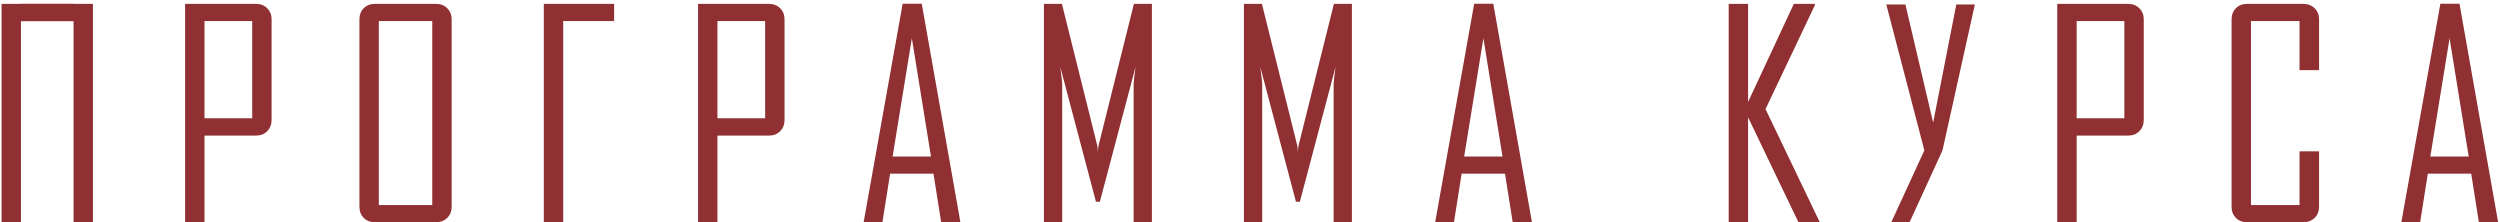 <?xml version="1.0" encoding="UTF-8"?> <svg xmlns="http://www.w3.org/2000/svg" width="630" height="56" viewBox="0 0 630 56" fill="none"> <path d="M23.422 56H18.535V5.34H5.281V56H0.395V0.98H5.281V0.945H18.535V0.98H23.422V56ZM68.443 30.23C68.443 31.379 68.068 32.328 67.318 33.078C66.591 33.805 65.654 34.168 64.505 34.168H51.533V56H46.646V0.98H64.505C65.654 0.98 66.591 1.344 67.318 2.07C68.068 2.797 68.443 3.734 68.443 4.883V30.23ZM63.556 29.809V5.305H51.533V29.809H63.556ZM113.816 52.098C113.816 53.246 113.441 54.184 112.691 54.91C111.964 55.637 111.027 56 109.878 56H94.48C93.331 56 92.394 55.637 91.667 54.91C90.941 54.184 90.577 53.246 90.577 52.098V4.883C90.577 3.734 90.941 2.797 91.667 2.07C92.394 1.344 93.331 0.98 94.48 0.98H109.878C111.027 0.98 111.964 1.344 112.691 2.07C113.441 2.797 113.816 3.734 113.816 4.883V52.098ZM108.929 51.676V5.305H95.464V51.676H108.929ZM141.927 26.188V30.582V56H137.04V0.98H154.759V5.305H141.927V26.188ZM197.705 30.23C197.705 31.379 197.33 32.328 196.58 33.078C195.854 33.805 194.916 34.168 193.768 34.168H180.795V56H175.909V0.98H193.768C194.916 0.98 195.854 1.344 196.58 2.07C197.33 2.797 197.705 3.734 197.705 4.883V30.23ZM192.819 29.809V5.305H180.795V29.809H192.819ZM242.023 56H237.172L235.238 43.766H224.305L222.371 56H217.66V55.859L227.469 0.945H232.285L242.023 56ZM234.605 39.441L229.789 9.629L224.938 39.441H234.605ZM290.279 56H285.673V21.16C285.673 20.668 285.837 19.227 286.166 16.836L277.166 50.832H276.181L267.181 16.836C267.509 19.25 267.673 20.691 267.673 21.16V56H263.068V0.98H267.603L276.533 36.77C276.58 36.957 276.627 37.484 276.673 38.352C276.673 38 276.72 37.473 276.814 36.77L285.744 0.98H290.279V56ZM340.679 56H336.073V21.16C336.073 20.668 336.237 19.227 336.566 16.836L327.566 50.832H326.581L317.581 16.836C317.909 19.25 318.073 20.691 318.073 21.16V56H313.468V0.98H318.003L326.933 36.77C326.98 36.957 327.027 37.484 327.073 38.352C327.073 38 327.12 37.473 327.214 36.77L336.144 0.98H340.679V56ZM386.052 56H381.2L379.266 43.766H368.333L366.399 56H361.688V55.859L371.497 0.945H376.313L386.052 56ZM378.634 39.441L373.817 9.629L368.966 39.441H378.634ZM458.586 56H453.207L440.516 29.562V56H435.629V0.98H440.516V25.695L452.047 0.98H457.355V1.297L444.91 27.488L458.586 56ZM497.666 1.121L489.509 37.895L481.212 56H476.607L484.939 37.895L475.341 1.121H480.158L487.154 30.898L492.99 1.121H497.666ZM540.226 30.23C540.226 31.379 539.851 32.328 539.101 33.078C538.374 33.805 537.437 34.168 536.288 34.168H523.316V56H518.429V0.98H536.288C537.437 0.98 538.374 1.344 539.101 2.07C539.851 2.797 540.226 3.734 540.226 4.883V30.23ZM535.339 29.809V5.305H523.316V29.809H535.339ZM584.403 52.098C584.403 53.246 584.028 54.184 583.278 54.91C582.528 55.637 581.579 56 580.43 56H566.263C565.114 56 564.177 55.637 563.45 54.91C562.723 54.184 562.36 53.246 562.36 52.098V4.883C562.36 3.734 562.723 2.797 563.45 2.07C564.177 1.344 565.114 0.98 566.263 0.98H580.43C581.579 0.98 582.528 1.344 583.278 2.07C584.028 2.797 584.403 3.734 584.403 4.883V17.68H579.481V5.305H567.247V51.676H579.481V38.141H584.403V52.098ZM629.53 56H624.678L622.745 43.766H611.811L609.877 56H605.166V55.859L614.975 0.945H619.791L629.53 56ZM622.112 39.441L617.295 9.629L612.444 39.441H622.112Z" fill="#903032"></path> </svg> 